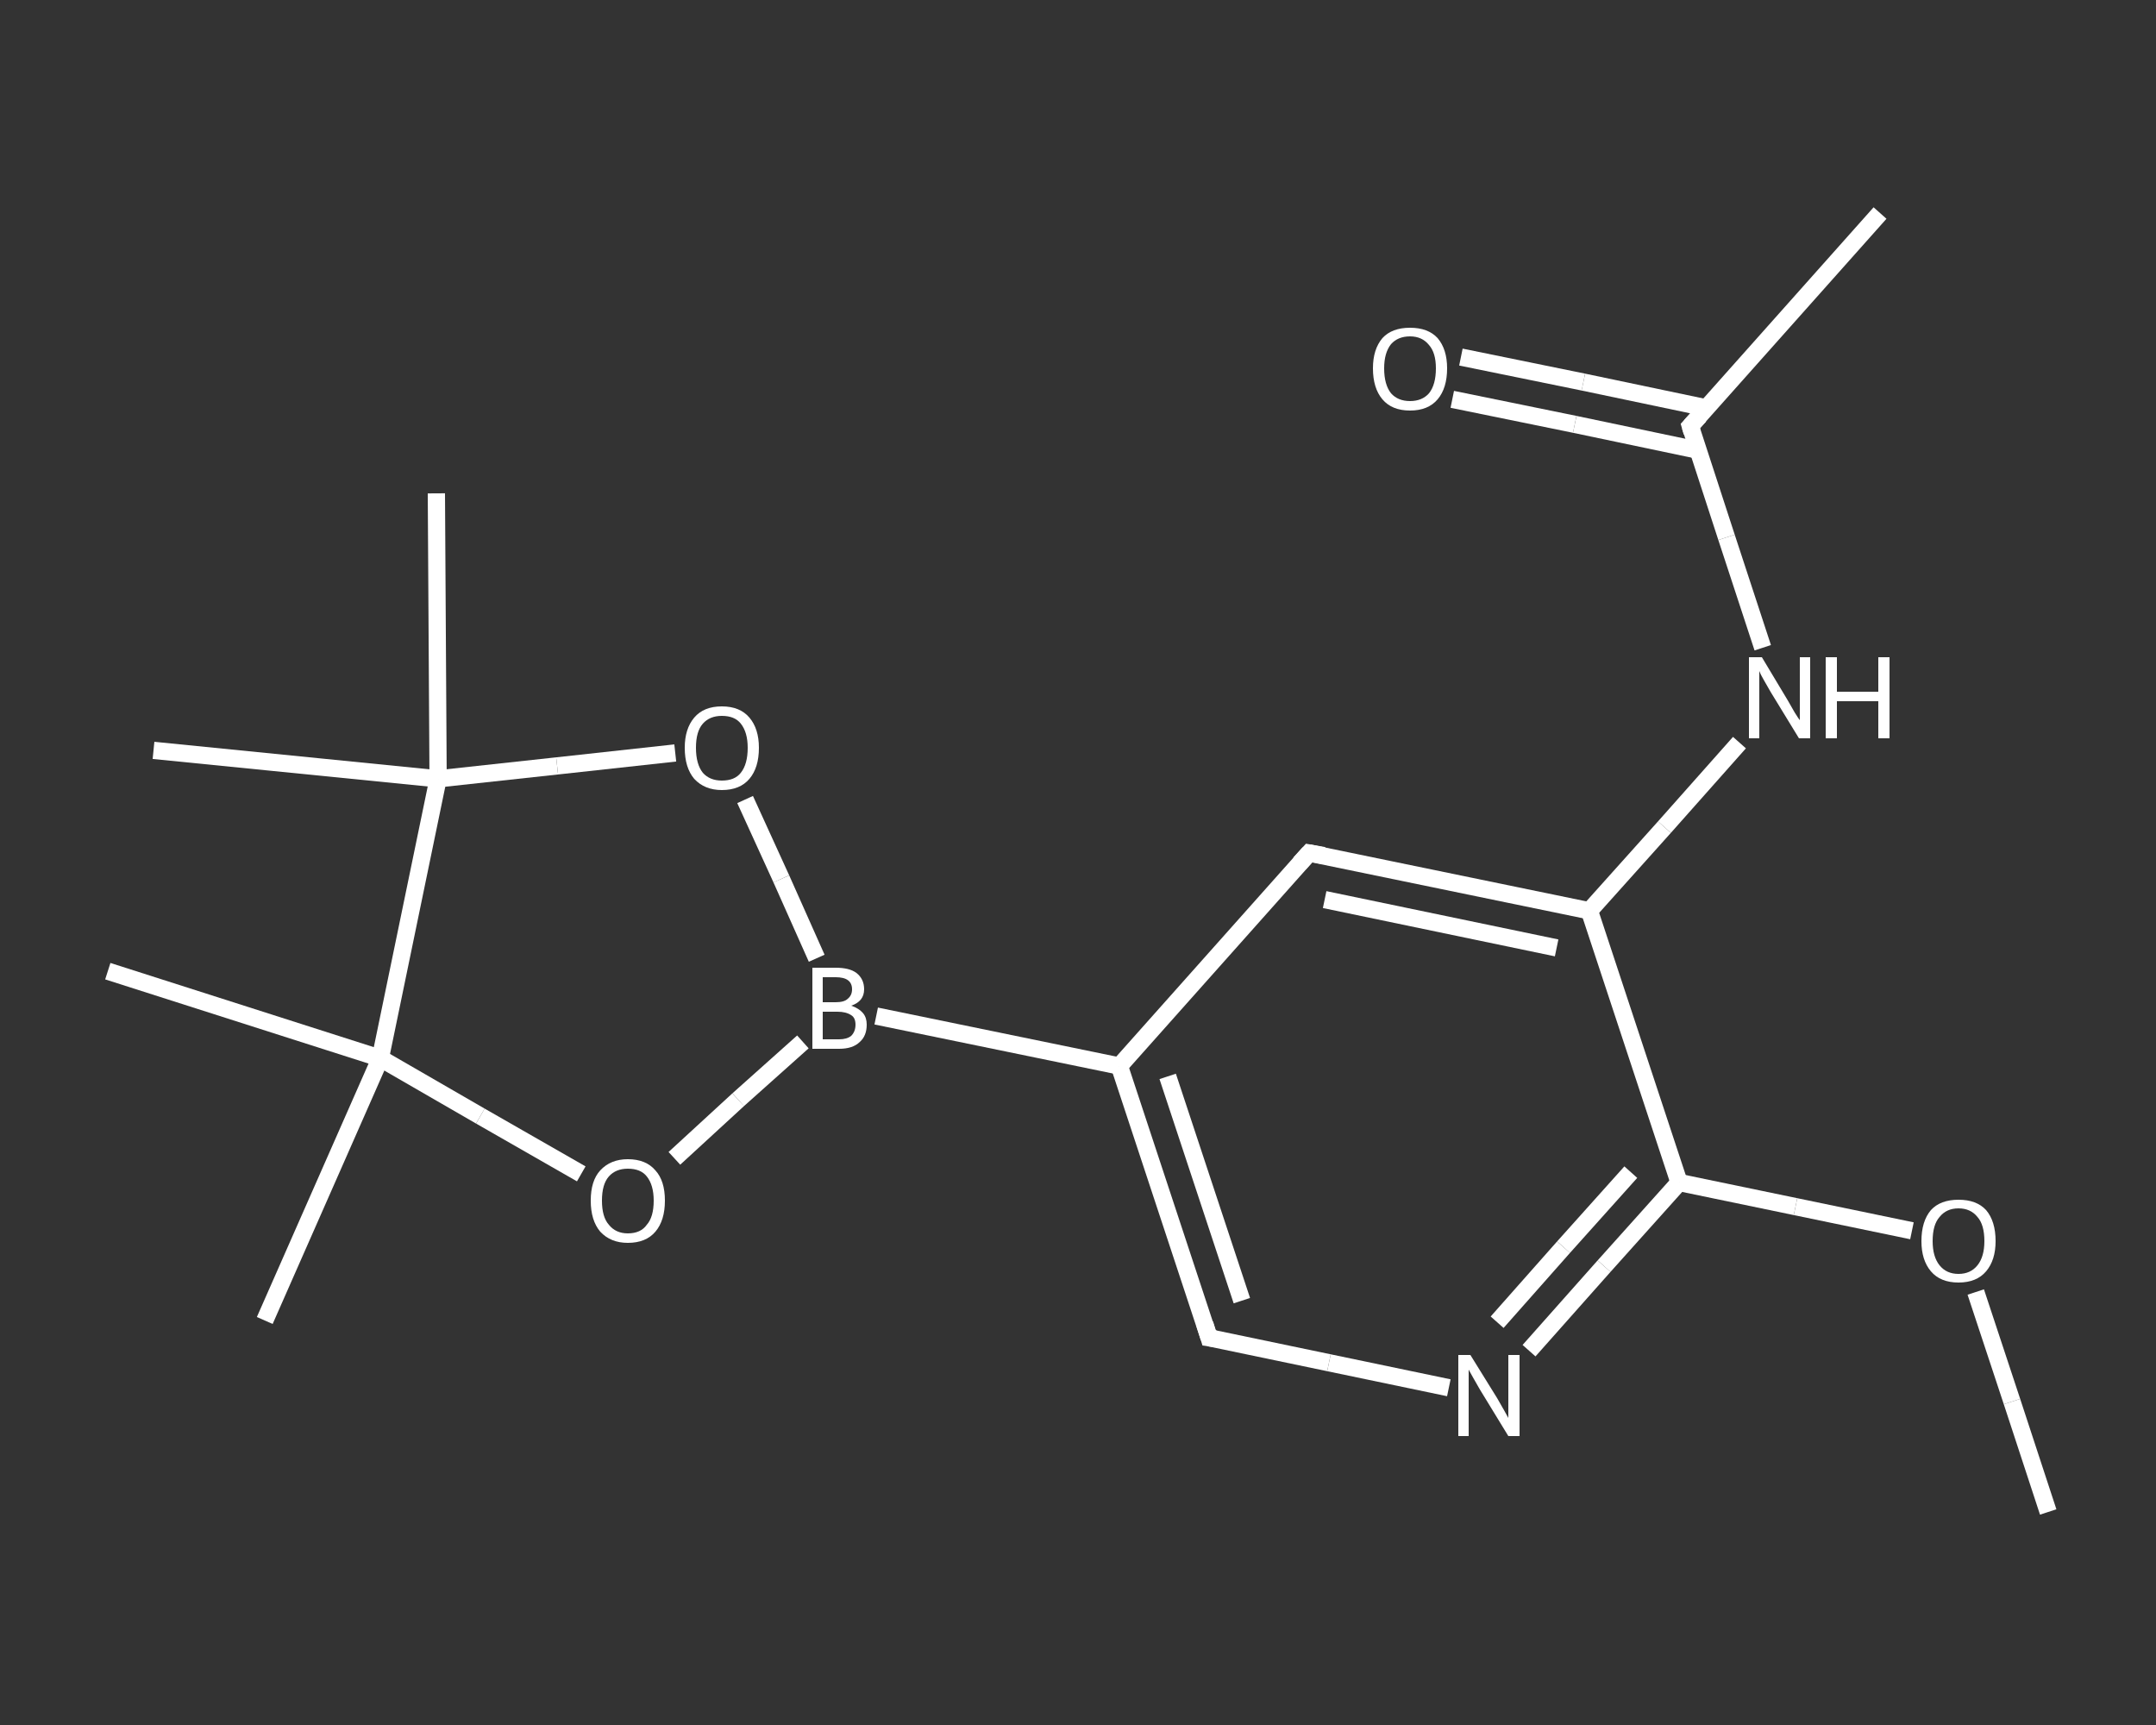 <?xml version='1.0' encoding='iso-8859-1'?>
<svg version='1.1' baseProfile='full'
              xmlns='http://www.w3.org/2000/svg'
                      xmlns:rdkit='http://www.rdkit.org/xml'
                      xmlns:xlink='http://www.w3.org/1999/xlink'
                  xml:space='preserve'
width='250px' height='200px' viewBox='0 0 250 200'>
<rect x="0" y="0" width="250" height="200" fill="#333333" stroke="none"/>
<!-- END OF HEADER -->
<rect style='opacity:1.0;fill:transparent;stroke:none' width='250.0' height='200.0' x='0.0' y='0.0'> </rect>
<path class='bond-0 atom-0 atom-1' d='M 237.5,175.3 L 233.3,162.5' style='fill:none;fill-rule:evenodd;stroke:#FFFFFF;stroke-width:2.0px;stroke-linecap:butt;stroke-linejoin:miter;stroke-opacity:1' />
<path class='bond-0 atom-0 atom-1' d='M 233.3,162.5 L 229.1,149.8' style='fill:none;fill-rule:evenodd;stroke:#FFFFFF;stroke-width:2.0px;stroke-linecap:butt;stroke-linejoin:miter;stroke-opacity:1' />
<path class='bond-1 atom-1 atom-2' d='M 221.7,142.7 L 208.2,139.9' style='fill:none;fill-rule:evenodd;stroke:#FFFFFF;stroke-width:2.0px;stroke-linecap:butt;stroke-linejoin:miter;stroke-opacity:1' />
<path class='bond-1 atom-1 atom-2' d='M 208.2,139.9 L 194.7,137.1' style='fill:none;fill-rule:evenodd;stroke:#FFFFFF;stroke-width:2.0px;stroke-linecap:butt;stroke-linejoin:miter;stroke-opacity:1' />
<path class='bond-2 atom-2 atom-3' d='M 194.7,137.1 L 186.0,146.8' style='fill:none;fill-rule:evenodd;stroke:#FFFFFF;stroke-width:2.0px;stroke-linecap:butt;stroke-linejoin:miter;stroke-opacity:1' />
<path class='bond-2 atom-2 atom-3' d='M 186.0,146.8 L 177.3,156.6' style='fill:none;fill-rule:evenodd;stroke:#FFFFFF;stroke-width:2.0px;stroke-linecap:butt;stroke-linejoin:miter;stroke-opacity:1' />
<path class='bond-2 atom-2 atom-3' d='M 189.1,135.9 L 181.3,144.6' style='fill:none;fill-rule:evenodd;stroke:#FFFFFF;stroke-width:2.0px;stroke-linecap:butt;stroke-linejoin:miter;stroke-opacity:1' />
<path class='bond-2 atom-2 atom-3' d='M 181.3,144.6 L 173.6,153.3' style='fill:none;fill-rule:evenodd;stroke:#FFFFFF;stroke-width:2.0px;stroke-linecap:butt;stroke-linejoin:miter;stroke-opacity:1' />
<path class='bond-3 atom-3 atom-4' d='M 168.0,160.9 L 154.1,158.0' style='fill:none;fill-rule:evenodd;stroke:#FFFFFF;stroke-width:2.0px;stroke-linecap:butt;stroke-linejoin:miter;stroke-opacity:1' />
<path class='bond-3 atom-3 atom-4' d='M 154.1,158.0 L 140.2,155.1' style='fill:none;fill-rule:evenodd;stroke:#FFFFFF;stroke-width:2.0px;stroke-linecap:butt;stroke-linejoin:miter;stroke-opacity:1' />
<path class='bond-4 atom-4 atom-5' d='M 140.2,155.1 L 129.8,123.6' style='fill:none;fill-rule:evenodd;stroke:#FFFFFF;stroke-width:2.0px;stroke-linecap:butt;stroke-linejoin:miter;stroke-opacity:1' />
<path class='bond-4 atom-4 atom-5' d='M 144.0,150.8 L 135.4,124.8' style='fill:none;fill-rule:evenodd;stroke:#FFFFFF;stroke-width:2.0px;stroke-linecap:butt;stroke-linejoin:miter;stroke-opacity:1' />
<path class='bond-5 atom-5 atom-6' d='M 129.8,123.6 L 101.6,117.8' style='fill:none;fill-rule:evenodd;stroke:#FFFFFF;stroke-width:2.0px;stroke-linecap:butt;stroke-linejoin:miter;stroke-opacity:1' />
<path class='bond-6 atom-6 atom-7' d='M 93.1,120.8 L 85.6,127.5' style='fill:none;fill-rule:evenodd;stroke:#FFFFFF;stroke-width:2.0px;stroke-linecap:butt;stroke-linejoin:miter;stroke-opacity:1' />
<path class='bond-6 atom-6 atom-7' d='M 85.6,127.5 L 78.2,134.3' style='fill:none;fill-rule:evenodd;stroke:#FFFFFF;stroke-width:2.0px;stroke-linecap:butt;stroke-linejoin:miter;stroke-opacity:1' />
<path class='bond-7 atom-7 atom-8' d='M 67.4,136.1 L 55.7,129.4' style='fill:none;fill-rule:evenodd;stroke:#FFFFFF;stroke-width:2.0px;stroke-linecap:butt;stroke-linejoin:miter;stroke-opacity:1' />
<path class='bond-7 atom-7 atom-8' d='M 55.7,129.4 L 44.1,122.7' style='fill:none;fill-rule:evenodd;stroke:#FFFFFF;stroke-width:2.0px;stroke-linecap:butt;stroke-linejoin:miter;stroke-opacity:1' />
<path class='bond-8 atom-8 atom-9' d='M 44.1,122.7 L 30.7,153.1' style='fill:none;fill-rule:evenodd;stroke:#FFFFFF;stroke-width:2.0px;stroke-linecap:butt;stroke-linejoin:miter;stroke-opacity:1' />
<path class='bond-9 atom-8 atom-10' d='M 44.1,122.7 L 12.5,112.6' style='fill:none;fill-rule:evenodd;stroke:#FFFFFF;stroke-width:2.0px;stroke-linecap:butt;stroke-linejoin:miter;stroke-opacity:1' />
<path class='bond-10 atom-8 atom-11' d='M 44.1,122.7 L 50.8,90.3' style='fill:none;fill-rule:evenodd;stroke:#FFFFFF;stroke-width:2.0px;stroke-linecap:butt;stroke-linejoin:miter;stroke-opacity:1' />
<path class='bond-11 atom-11 atom-12' d='M 50.8,90.3 L 17.8,87.0' style='fill:none;fill-rule:evenodd;stroke:#FFFFFF;stroke-width:2.0px;stroke-linecap:butt;stroke-linejoin:miter;stroke-opacity:1' />
<path class='bond-12 atom-11 atom-13' d='M 50.8,90.3 L 50.6,57.2' style='fill:none;fill-rule:evenodd;stroke:#FFFFFF;stroke-width:2.0px;stroke-linecap:butt;stroke-linejoin:miter;stroke-opacity:1' />
<path class='bond-13 atom-11 atom-14' d='M 50.8,90.3 L 64.6,88.8' style='fill:none;fill-rule:evenodd;stroke:#FFFFFF;stroke-width:2.0px;stroke-linecap:butt;stroke-linejoin:miter;stroke-opacity:1' />
<path class='bond-13 atom-11 atom-14' d='M 64.6,88.8 L 78.3,87.3' style='fill:none;fill-rule:evenodd;stroke:#FFFFFF;stroke-width:2.0px;stroke-linecap:butt;stroke-linejoin:miter;stroke-opacity:1' />
<path class='bond-14 atom-5 atom-15' d='M 129.8,123.6 L 151.8,98.9' style='fill:none;fill-rule:evenodd;stroke:#FFFFFF;stroke-width:2.0px;stroke-linecap:butt;stroke-linejoin:miter;stroke-opacity:1' />
<path class='bond-15 atom-15 atom-16' d='M 151.8,98.9 L 184.3,105.6' style='fill:none;fill-rule:evenodd;stroke:#FFFFFF;stroke-width:2.0px;stroke-linecap:butt;stroke-linejoin:miter;stroke-opacity:1' />
<path class='bond-15 atom-15 atom-16' d='M 153.6,104.3 L 180.5,109.9' style='fill:none;fill-rule:evenodd;stroke:#FFFFFF;stroke-width:2.0px;stroke-linecap:butt;stroke-linejoin:miter;stroke-opacity:1' />
<path class='bond-16 atom-16 atom-17' d='M 184.3,105.6 L 193.0,95.9' style='fill:none;fill-rule:evenodd;stroke:#FFFFFF;stroke-width:2.0px;stroke-linecap:butt;stroke-linejoin:miter;stroke-opacity:1' />
<path class='bond-16 atom-16 atom-17' d='M 193.0,95.9 L 201.7,86.1' style='fill:none;fill-rule:evenodd;stroke:#FFFFFF;stroke-width:2.0px;stroke-linecap:butt;stroke-linejoin:miter;stroke-opacity:1' />
<path class='bond-17 atom-17 atom-18' d='M 204.4,75.1 L 200.2,62.3' style='fill:none;fill-rule:evenodd;stroke:#FFFFFF;stroke-width:2.0px;stroke-linecap:butt;stroke-linejoin:miter;stroke-opacity:1' />
<path class='bond-17 atom-17 atom-18' d='M 200.2,62.3 L 196.0,49.4' style='fill:none;fill-rule:evenodd;stroke:#FFFFFF;stroke-width:2.0px;stroke-linecap:butt;stroke-linejoin:miter;stroke-opacity:1' />
<path class='bond-18 atom-18 atom-19' d='M 196.0,49.4 L 218.0,24.7' style='fill:none;fill-rule:evenodd;stroke:#FFFFFF;stroke-width:2.0px;stroke-linecap:butt;stroke-linejoin:miter;stroke-opacity:1' />
<path class='bond-19 atom-18 atom-20' d='M 197.9,47.3 L 183.6,44.3' style='fill:none;fill-rule:evenodd;stroke:#FFFFFF;stroke-width:2.0px;stroke-linecap:butt;stroke-linejoin:miter;stroke-opacity:1' />
<path class='bond-19 atom-18 atom-20' d='M 183.6,44.3 L 169.4,41.4' style='fill:none;fill-rule:evenodd;stroke:#FFFFFF;stroke-width:2.0px;stroke-linecap:butt;stroke-linejoin:miter;stroke-opacity:1' />
<path class='bond-19 atom-18 atom-20' d='M 196.9,52.2 L 182.6,49.2' style='fill:none;fill-rule:evenodd;stroke:#FFFFFF;stroke-width:2.0px;stroke-linecap:butt;stroke-linejoin:miter;stroke-opacity:1' />
<path class='bond-19 atom-18 atom-20' d='M 182.6,49.2 L 168.4,46.3' style='fill:none;fill-rule:evenodd;stroke:#FFFFFF;stroke-width:2.0px;stroke-linecap:butt;stroke-linejoin:miter;stroke-opacity:1' />
<path class='bond-20 atom-16 atom-2' d='M 184.3,105.6 L 194.7,137.1' style='fill:none;fill-rule:evenodd;stroke:#FFFFFF;stroke-width:2.0px;stroke-linecap:butt;stroke-linejoin:miter;stroke-opacity:1' />
<path class='bond-21 atom-14 atom-6' d='M 86.4,92.7 L 90.6,101.9' style='fill:none;fill-rule:evenodd;stroke:#FFFFFF;stroke-width:2.0px;stroke-linecap:butt;stroke-linejoin:miter;stroke-opacity:1' />
<path class='bond-21 atom-14 atom-6' d='M 90.6,101.9 L 94.7,111.1' style='fill:none;fill-rule:evenodd;stroke:#FFFFFF;stroke-width:2.0px;stroke-linecap:butt;stroke-linejoin:miter;stroke-opacity:1' />
<path d='M 140.9,155.2 L 140.2,155.1 L 139.7,153.5' style='fill:none;stroke:#FFFFFF;stroke-width:2.0px;stroke-linecap:butt;stroke-linejoin:miter;stroke-opacity:1;' />
<path d='M 150.7,100.1 L 151.8,98.9 L 153.5,99.2' style='fill:none;stroke:#FFFFFF;stroke-width:2.0px;stroke-linecap:butt;stroke-linejoin:miter;stroke-opacity:1;' />
<path d='M 196.2,50.1 L 196.0,49.4 L 197.1,48.2' style='fill:none;stroke:#FFFFFF;stroke-width:2.0px;stroke-linecap:butt;stroke-linejoin:miter;stroke-opacity:1;' />
<path class='atom-1' d='M 222.8 143.9
Q 222.8 141.6, 223.9 140.3
Q 225.0 139.1, 227.1 139.1
Q 229.2 139.1, 230.3 140.3
Q 231.4 141.6, 231.4 143.9
Q 231.4 146.1, 230.3 147.4
Q 229.2 148.7, 227.1 148.7
Q 225.0 148.7, 223.9 147.4
Q 222.8 146.1, 222.8 143.9
M 227.1 147.7
Q 228.5 147.7, 229.3 146.7
Q 230.1 145.7, 230.1 143.9
Q 230.1 142.0, 229.3 141.1
Q 228.5 140.1, 227.1 140.1
Q 225.7 140.1, 224.9 141.1
Q 224.1 142.0, 224.1 143.9
Q 224.1 145.7, 224.9 146.7
Q 225.7 147.7, 227.1 147.7
' fill='#FFFFFF'/>
<path class='atom-3' d='M 170.5 157.1
L 173.6 162.1
Q 173.9 162.6, 174.4 163.5
Q 174.9 164.4, 174.9 164.4
L 174.9 157.1
L 176.2 157.1
L 176.2 166.5
L 174.9 166.5
L 171.6 161.1
Q 171.2 160.4, 170.8 159.7
Q 170.4 159.0, 170.3 158.8
L 170.3 166.5
L 169.1 166.5
L 169.1 157.1
L 170.5 157.1
' fill='#FFFFFF'/>
<path class='atom-6' d='M 98.7 116.6
Q 99.6 116.9, 100.1 117.5
Q 100.5 118.0, 100.5 118.8
Q 100.5 120.1, 99.7 120.8
Q 98.9 121.6, 97.3 121.6
L 94.2 121.6
L 94.2 112.2
L 96.9 112.2
Q 98.5 112.2, 99.3 112.8
Q 100.2 113.5, 100.2 114.7
Q 100.2 116.1, 98.7 116.6
M 95.4 113.3
L 95.4 116.2
L 96.9 116.2
Q 97.9 116.2, 98.3 115.8
Q 98.8 115.4, 98.8 114.7
Q 98.8 113.3, 96.9 113.3
L 95.4 113.3
M 97.3 120.5
Q 98.2 120.5, 98.7 120.1
Q 99.2 119.6, 99.2 118.8
Q 99.2 118.0, 98.7 117.7
Q 98.1 117.3, 97.1 117.3
L 95.4 117.3
L 95.4 120.5
L 97.3 120.5
' fill='#FFFFFF'/>
<path class='atom-7' d='M 68.5 139.2
Q 68.5 136.9, 69.6 135.7
Q 70.8 134.4, 72.8 134.4
Q 74.9 134.4, 76.0 135.7
Q 77.1 136.9, 77.1 139.2
Q 77.1 141.5, 76.0 142.8
Q 74.9 144.1, 72.8 144.1
Q 70.8 144.1, 69.6 142.8
Q 68.5 141.5, 68.5 139.2
M 72.8 143.0
Q 74.3 143.0, 75.0 142.0
Q 75.8 141.1, 75.8 139.2
Q 75.8 137.4, 75.0 136.4
Q 74.3 135.5, 72.8 135.5
Q 71.4 135.5, 70.6 136.4
Q 69.8 137.3, 69.8 139.2
Q 69.8 141.1, 70.6 142.0
Q 71.4 143.0, 72.8 143.0
' fill='#FFFFFF'/>
<path class='atom-14' d='M 79.4 86.7
Q 79.4 84.5, 80.5 83.2
Q 81.6 81.9, 83.7 81.9
Q 85.8 81.9, 86.9 83.2
Q 88.0 84.5, 88.0 86.7
Q 88.0 89.0, 86.9 90.3
Q 85.8 91.6, 83.7 91.6
Q 81.7 91.6, 80.5 90.3
Q 79.4 89.0, 79.4 86.7
M 83.7 90.5
Q 85.2 90.5, 85.9 89.6
Q 86.7 88.6, 86.7 86.7
Q 86.7 84.9, 85.9 83.9
Q 85.2 83.0, 83.7 83.0
Q 82.3 83.0, 81.5 83.9
Q 80.7 84.8, 80.7 86.7
Q 80.7 88.6, 81.5 89.6
Q 82.3 90.5, 83.7 90.5
' fill='#FFFFFF'/>
<path class='atom-17' d='M 204.3 76.2
L 207.3 81.2
Q 207.6 81.7, 208.1 82.6
Q 208.6 83.4, 208.7 83.5
L 208.7 76.2
L 209.9 76.2
L 209.9 85.6
L 208.6 85.6
L 205.3 80.2
Q 204.9 79.5, 204.5 78.8
Q 204.1 78.1, 204.0 77.8
L 204.0 85.6
L 202.8 85.6
L 202.8 76.2
L 204.3 76.2
' fill='#FFFFFF'/>
<path class='atom-17' d='M 211.7 76.2
L 213.0 76.2
L 213.0 80.2
L 217.8 80.2
L 217.8 76.2
L 219.1 76.2
L 219.1 85.6
L 217.8 85.6
L 217.8 81.3
L 213.0 81.3
L 213.0 85.6
L 211.7 85.6
L 211.7 76.2
' fill='#FFFFFF'/>
<path class='atom-20' d='M 159.2 42.7
Q 159.2 40.5, 160.3 39.2
Q 161.4 38.0, 163.5 38.0
Q 165.6 38.0, 166.7 39.2
Q 167.8 40.5, 167.8 42.7
Q 167.8 45.0, 166.7 46.3
Q 165.6 47.6, 163.5 47.6
Q 161.4 47.6, 160.3 46.3
Q 159.2 45.0, 159.2 42.7
M 163.5 46.5
Q 164.9 46.5, 165.7 45.6
Q 166.5 44.6, 166.5 42.7
Q 166.5 40.9, 165.7 40.0
Q 164.9 39.0, 163.5 39.0
Q 162.1 39.0, 161.3 39.9
Q 160.5 40.9, 160.5 42.7
Q 160.5 44.6, 161.3 45.6
Q 162.1 46.5, 163.5 46.5
' fill='#FFFFFF'/>
</svg>
